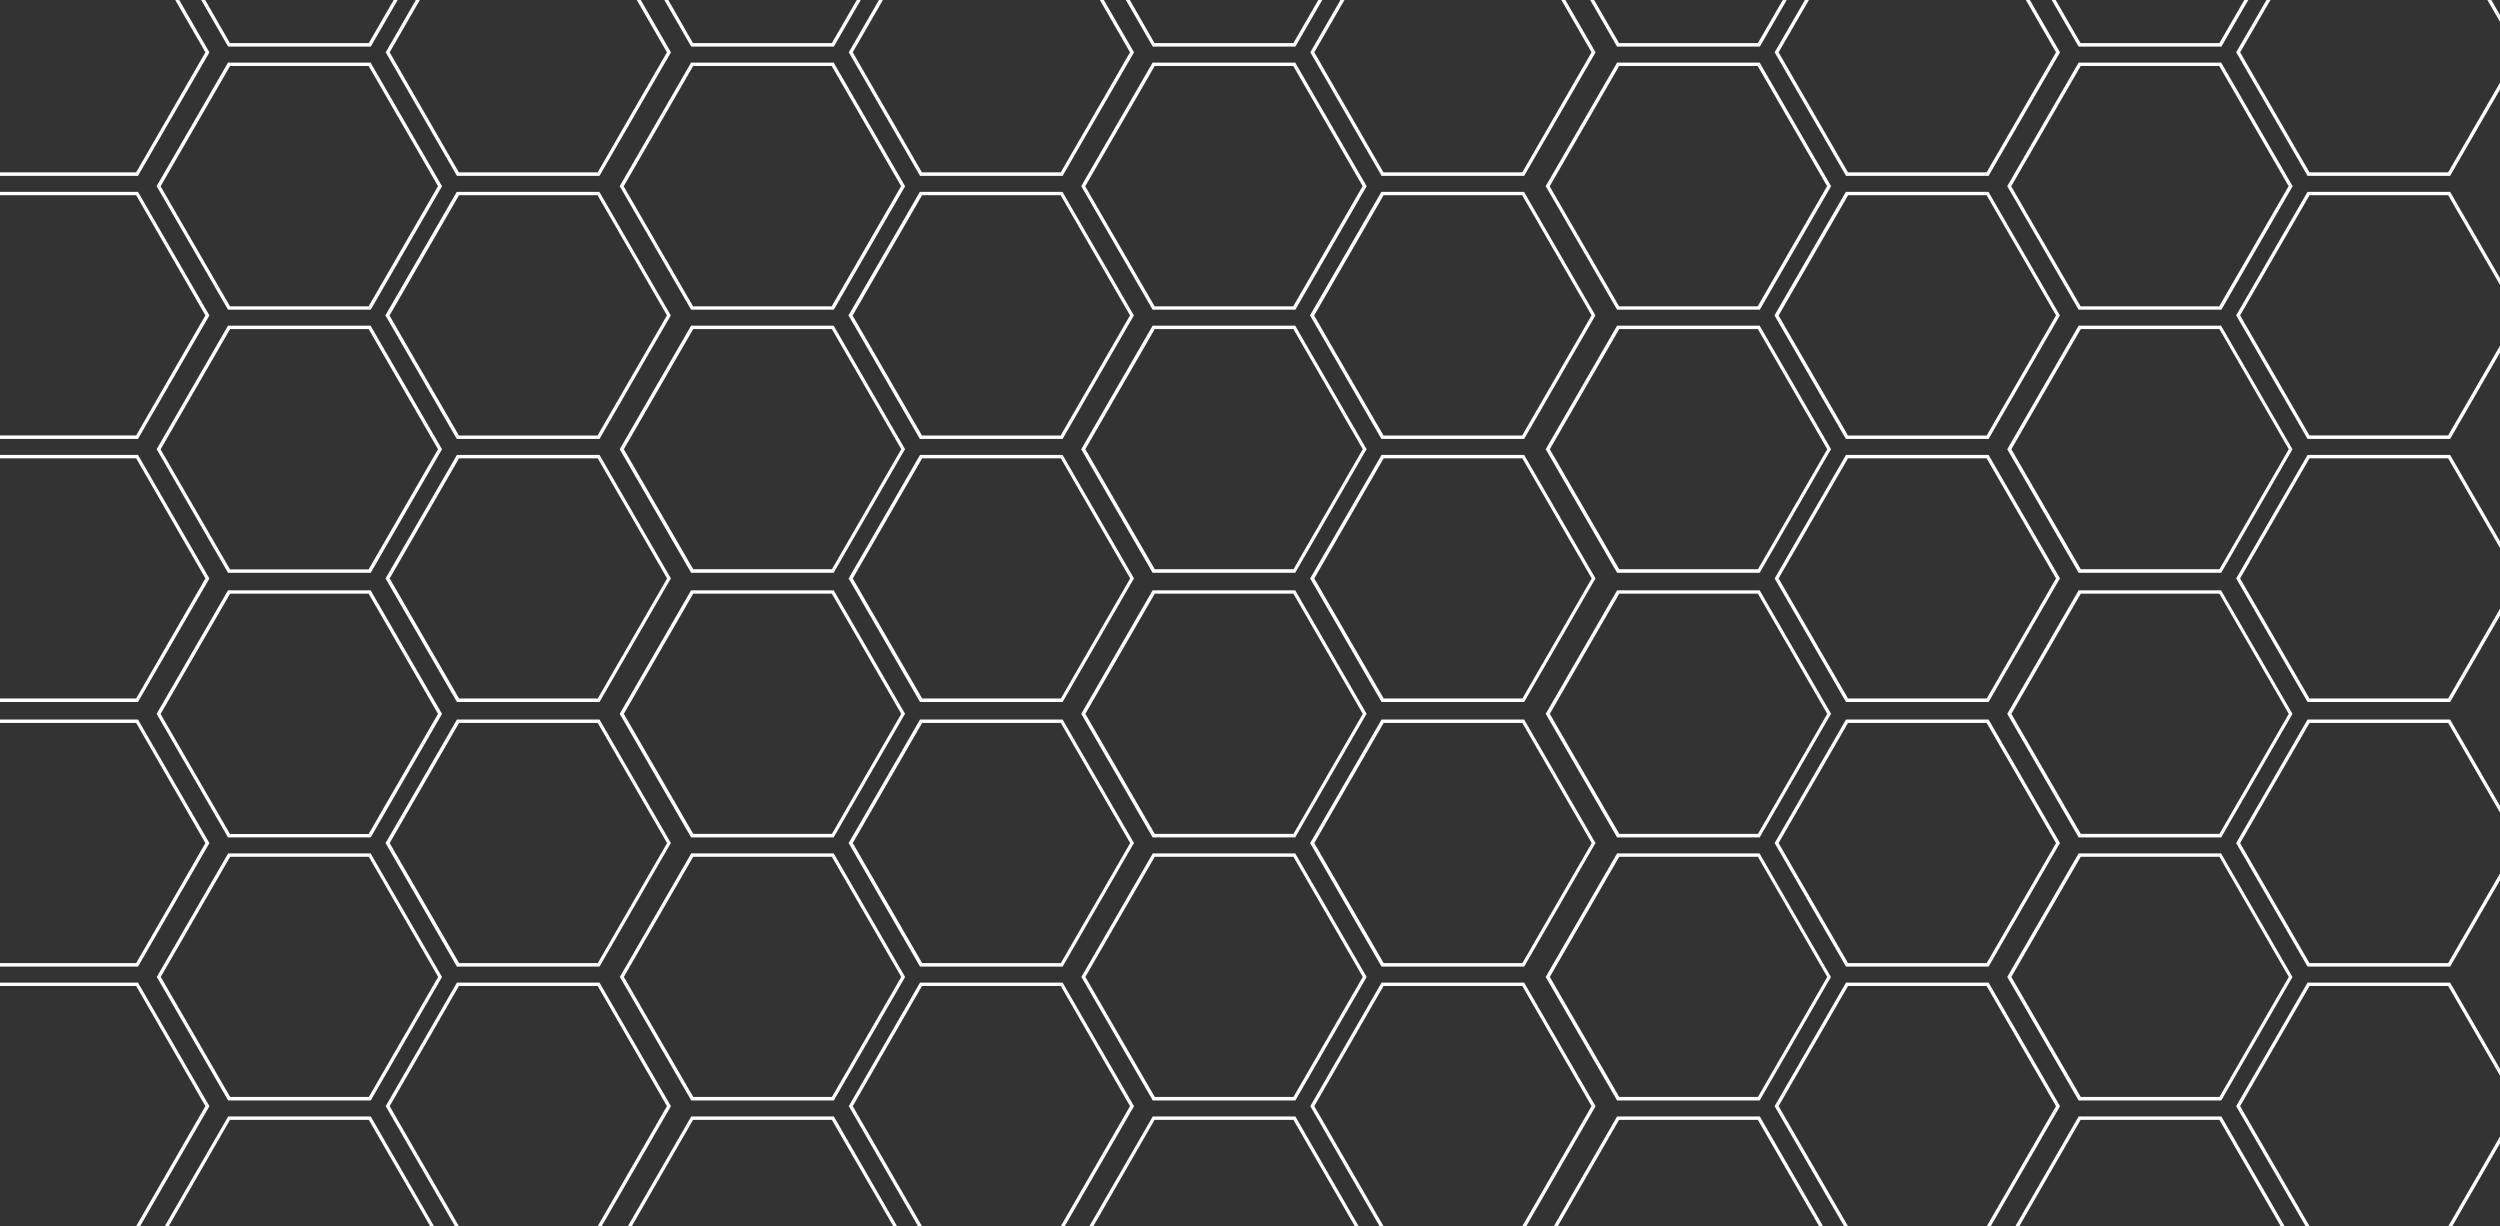 <?xml version="1.0" encoding="UTF-8"?>
<svg xmlns="http://www.w3.org/2000/svg" xmlns:xlink="http://www.w3.org/1999/xlink" version="1.1" viewBox="0 0 1625 797">
  <rect x="0" y="0" width="1625" height="797" fill="#333333" stroke="none"/>
  <defs>
    <style>
      .cls-1 {
        fill: url(#linear-gradient-8);
      }

      .cls-2 {
        fill: url(#linear-gradient-7);
      }

      .cls-3 {
        fill: url(#linear-gradient-5);
      }

      .cls-4 {
        fill: url(#linear-gradient-6);
      }

      .cls-5 {
        fill: url(#linear-gradient-9);
      }

      .cls-6 {
        fill: url(#linear-gradient-4);
      }

      .cls-7 {
        fill: url(#linear-gradient-3);
      }

      .cls-8 {
        fill: url(#linear-gradient-2);
      }

      .cls-9 {
        fill: url(#linear-gradient);
      }

      .cls-10 {
        fill: url(#linear-gradient-43);
      }

      .cls-11 {
        fill: url(#linear-gradient-40);
      }

      .cls-12 {
        fill: url(#linear-gradient-41);
      }

      .cls-13 {
        fill: url(#linear-gradient-42);
      }

      .cls-14 {
        fill: url(#linear-gradient-49);
      }

      .cls-15 {
        fill: url(#linear-gradient-48);
      }

      .cls-16 {
        fill: url(#linear-gradient-45);
      }

      .cls-17 {
        fill: url(#linear-gradient-47);
      }

      .cls-18 {
        fill: url(#linear-gradient-44);
      }

      .cls-19 {
        fill: url(#linear-gradient-46);
      }

      .cls-20 {
        fill: url(#linear-gradient-10);
      }

      .cls-21 {
        fill: url(#linear-gradient-11);
      }

      .cls-22 {
        fill: url(#linear-gradient-12);
      }

      .cls-23 {
        fill: url(#linear-gradient-13);
      }

      .cls-24 {
        fill: url(#linear-gradient-19);
      }

      .cls-25 {
        fill: url(#linear-gradient-14);
      }

      .cls-26 {
        fill: url(#linear-gradient-21);
      }

      .cls-27 {
        fill: url(#linear-gradient-20);
      }

      .cls-28 {
        fill: url(#linear-gradient-22);
      }

      .cls-29 {
        fill: url(#linear-gradient-23);
      }

      .cls-30 {
        fill: url(#linear-gradient-28);
      }

      .cls-31 {
        fill: url(#linear-gradient-25);
      }

      .cls-32 {
        fill: url(#linear-gradient-32);
      }

      .cls-33 {
        fill: url(#linear-gradient-31);
      }

      .cls-34 {
        fill: url(#linear-gradient-33);
      }

      .cls-35 {
        fill: url(#linear-gradient-30);
      }

      .cls-36 {
        fill: url(#linear-gradient-15);
      }

      .cls-37 {
        fill: url(#linear-gradient-16);
      }

      .cls-38 {
        fill: url(#linear-gradient-17);
      }

      .cls-39 {
        fill: url(#linear-gradient-18);
      }

      .cls-40 {
        fill: url(#linear-gradient-35);
      }

      .cls-41 {
        fill: url(#linear-gradient-34);
      }

      .cls-42 {
        fill: url(#linear-gradient-36);
      }

      .cls-43 {
        fill: url(#linear-gradient-38);
      }

      .cls-44 {
        fill: url(#linear-gradient-27);
      }

      .cls-45 {
        fill: url(#linear-gradient-24);
      }

      .cls-46 {
        fill: url(#linear-gradient-26);
      }

      .cls-47 {
        fill: url(#linear-gradient-29);
      }

      .cls-48 {
        fill: url(#linear-gradient-37);
      }

      .cls-49 {
        fill: url(#linear-gradient-39);
      }

      .cls-50 {
        fill: url(#linear-gradient-57);
      }

      .cls-51 {
        fill: url(#linear-gradient-58);
      }

      .cls-52 {
        fill: url(#linear-gradient-59);
      }

      .cls-53 {
        fill: url(#linear-gradient-53);
      }

      .cls-54 {
        fill: url(#linear-gradient-54);
      }

      .cls-55 {
        fill: url(#linear-gradient-55);
      }

      .cls-56 {
        fill: url(#linear-gradient-56);
      }

      .cls-57 {
        fill: url(#linear-gradient-50);
      }

      .cls-58 {
        fill: url(#linear-gradient-51);
      }

      .cls-59 {
        fill: url(#linear-gradient-52);
      }

      .cls-60 {
        fill: url(#linear-gradient-60);
      }

      .cls-61 {
        fill: url(#linear-gradient-61);
      }

      .cls-62 {
        fill: url(#linear-gradient-62);
      }
    </style>
    <linearGradient id="linear-gradient" x1="421.6" y1="842.5" x2="421.6" y2="836.4" gradientTransform="translate(-76651.7 135283.4) scale(185.5 -160.6)" gradientUnits="userSpaceOnUse">
      <stop offset="0" stop-color="#fff"/>
      <stop offset=".5" stop-color="#fff"/>
      <stop offset="1" stop-color="#fff"/>
    </linearGradient>
    <linearGradient id="linear-gradient-2" y1="842.5" y2="836.4" gradientTransform="translate(-76651.7 135454.4) scale(185.5 -160.6)" xlink:href="#linear-gradient"/>
    <linearGradient id="linear-gradient-3" x1="422.1" y1="842.5" x2="422.1" y2="836.4" gradientTransform="translate(-76651.7 135112.4) scale(185.5 -160.6)" xlink:href="#linear-gradient"/>
    <linearGradient id="linear-gradient-4" y1="842.5" y2="836.4" gradientTransform="translate(-76651.7 135112.4) scale(185.5 -160.6)" xlink:href="#linear-gradient"/>
    <linearGradient id="linear-gradient-5" x1="422" y1="842.5" x2="422" y2="836.4" gradientTransform="translate(-76651.7 135797.4) scale(185.5 -160.6)" xlink:href="#linear-gradient"/>
    <linearGradient id="linear-gradient-6" y1="842.5" y2="836.4" gradientTransform="translate(-76651.7 135797.4) scale(185.5 -160.6)" xlink:href="#linear-gradient"/>
    <linearGradient id="linear-gradient-7" gradientTransform="translate(-76651.7 135626.4) scale(185.5 -160.6)" xlink:href="#linear-gradient"/>
    <linearGradient id="linear-gradient-8" x1="421.7" y1="842.5" x2="421.7" y2="836.4" gradientTransform="translate(-76800.5 135199.4) scale(185.5 -160.6)" xlink:href="#linear-gradient"/>
    <linearGradient id="linear-gradient-9" x1="421.7" x2="421.7" gradientTransform="translate(-76800.5 135370.4) scale(185.5 -160.6)" xlink:href="#linear-gradient"/>
    <linearGradient id="linear-gradient-10" x1="421.7" y1="842.5" x2="421.7" y2="836.4" gradientTransform="translate(-76800.5 135028.4) scale(185.5 -160.6)" xlink:href="#linear-gradient"/>
    <linearGradient id="linear-gradient-11" x1="421.7" x2="421.7" gradientTransform="translate(-76800.5 135713.4) scale(185.5 -160.6)" xlink:href="#linear-gradient"/>
    <linearGradient id="linear-gradient-12" x1="421.7" y1="842.5" x2="421.7" y2="836.4" gradientTransform="translate(-76800.5 135884.4) scale(185.5 -160.6)" xlink:href="#linear-gradient"/>
    <linearGradient id="linear-gradient-13" x1="421.7" y1="842.5" x2="421.7" y2="836.4" gradientTransform="translate(-76800.5 135542.4) scale(185.5 -160.6)" xlink:href="#linear-gradient"/>
    <linearGradient id="linear-gradient-14" x1="421.7" x2="421.7" gradientTransform="translate(-76951.7 135283.4) scale(185.5 -160.6)" xlink:href="#linear-gradient"/>
    <linearGradient id="linear-gradient-15" x1="421.7" y1="842.5" x2="421.7" y2="836.4" gradientTransform="translate(-76951.7 135454.4) scale(185.5 -160.6)" xlink:href="#linear-gradient"/>
    <linearGradient id="linear-gradient-16" x1="421.7" y1="842.5" x2="421.7" y2="836.4" gradientTransform="translate(-76951.7 135112.4) scale(185.5 -160.6)" xlink:href="#linear-gradient"/>
    <linearGradient id="linear-gradient-17" x1="421.7" y1="842.5" x2="421.7" y2="836.4" gradientTransform="translate(-76951.7 135797.4) scale(185.5 -160.6)" xlink:href="#linear-gradient"/>
    <linearGradient id="linear-gradient-18" x1="421.7" x2="421.7" gradientTransform="translate(-76951.7 135626.4) scale(185.5 -160.6)" xlink:href="#linear-gradient"/>
    <linearGradient id="linear-gradient-19" x1="421.7" y1="842.5" x2="421.7" y2="836.4" gradientTransform="translate(-77100.5 135199.4) scale(185.5 -160.6)" xlink:href="#linear-gradient"/>
    <linearGradient id="linear-gradient-20" x1="421.7" x2="421.7" gradientTransform="translate(-77100.5 135370.4) scale(185.5 -160.6)" xlink:href="#linear-gradient"/>
    <linearGradient id="linear-gradient-21" x1="421.7" y1="842.5" x2="421.7" y2="836.4" gradientTransform="translate(-77100.5 135028.4) scale(185.5 -160.6)" xlink:href="#linear-gradient"/>
    <linearGradient id="linear-gradient-22" x1="421.7" x2="421.7" gradientTransform="translate(-77100.5 135713.4) scale(185.5 -160.6)" xlink:href="#linear-gradient"/>
    <linearGradient id="linear-gradient-23" x1="421.7" y1="842.5" x2="421.7" y2="836.4" gradientTransform="translate(-77100.5 135884.4) scale(185.5 -160.6)" xlink:href="#linear-gradient"/>
    <linearGradient id="linear-gradient-24" x1="421.7" y1="842.5" x2="421.7" y2="836.4" gradientTransform="translate(-77100.5 135542.4) scale(185.5 -160.6)" xlink:href="#linear-gradient"/>
    <linearGradient id="linear-gradient-25" x1="421.7" x2="421.7" gradientTransform="translate(-77253.6 135283.4) scale(185.5 -160.6)" xlink:href="#linear-gradient"/>
    <linearGradient id="linear-gradient-26" x1="421.7" y1="842.5" x2="421.7" y2="836.4" gradientTransform="translate(-77253.6 135454.4) scale(185.5 -160.6)" xlink:href="#linear-gradient"/>
    <linearGradient id="linear-gradient-27" x1="421.7" y1="842.5" x2="421.7" y2="836.4" gradientTransform="translate(-77253.6 135112.4) scale(185.5 -160.6)" xlink:href="#linear-gradient"/>
    <linearGradient id="linear-gradient-28" x1="421.7" y1="842.5" x2="421.7" y2="836.4" gradientTransform="translate(-77253.6 135797.4) scale(185.5 -160.6)" xlink:href="#linear-gradient"/>
    <linearGradient id="linear-gradient-29" x1="421.7" x2="421.7" gradientTransform="translate(-77253.6 135626.4) scale(185.5 -160.6)" xlink:href="#linear-gradient"/>
    <linearGradient id="linear-gradient-30" x1="421.7" y1="842.5" x2="421.7" y2="836.4" gradientTransform="translate(-77402.4 135199.4) scale(185.5 -160.6)" xlink:href="#linear-gradient"/>
    <linearGradient id="linear-gradient-31" x1="421.7" x2="421.7" gradientTransform="translate(-77402.4 135370.4) scale(185.5 -160.6)" xlink:href="#linear-gradient"/>
    <linearGradient id="linear-gradient-32" x1="421.7" y1="842.5" x2="421.7" y2="836.4" gradientTransform="translate(-77402.4 135028.4) scale(185.5 -160.6)" xlink:href="#linear-gradient"/>
    <linearGradient id="linear-gradient-33" x1="421.7" x2="421.7" gradientTransform="translate(-77402.4 135713.4) scale(185.5 -160.6)" xlink:href="#linear-gradient"/>
    <linearGradient id="linear-gradient-34" x1="421.7" y1="842.5" x2="421.7" y2="836.4" gradientTransform="translate(-77402.4 135884.4) scale(185.5 -160.6)" xlink:href="#linear-gradient"/>
    <linearGradient id="linear-gradient-35" x1="421.7" y1="842.5" x2="421.7" y2="836.4" gradientTransform="translate(-77402.4 135542.4) scale(185.5 -160.6)" xlink:href="#linear-gradient"/>
    <linearGradient id="linear-gradient-36" x1="421.7" x2="421.7" gradientTransform="translate(-77854.6 135283.4) scale(185.5 -160.6)" xlink:href="#linear-gradient"/>
    <linearGradient id="linear-gradient-37" x1="421.7" y1="842.5" x2="421.7" y2="836.4" gradientTransform="translate(-77854.6 135454.4) scale(185.5 -160.6)" xlink:href="#linear-gradient"/>
    <linearGradient id="linear-gradient-38" x1="421.7" y1="842.5" x2="421.7" y2="836.4" gradientTransform="translate(-77854.6 135112.4) scale(185.5 -160.6)" xlink:href="#linear-gradient"/>
    <linearGradient id="linear-gradient-39" x1="421.7" y1="842.5" x2="421.7" y2="836.4" gradientTransform="translate(-77854.6 135797.4) scale(185.5 -160.6)" xlink:href="#linear-gradient"/>
    <linearGradient id="linear-gradient-40" x1="421.7" x2="421.7" gradientTransform="translate(-77854.6 135626.4) scale(185.5 -160.6)" xlink:href="#linear-gradient"/>
    <linearGradient id="linear-gradient-41" x1="421.7" y1="842.5" x2="421.7" y2="836.4" gradientTransform="translate(-78003.4 135199.4) scale(185.5 -160.6)" xlink:href="#linear-gradient"/>
    <linearGradient id="linear-gradient-42" x1="421.7" x2="421.7" gradientTransform="translate(-78003.4 135370.4) scale(185.5 -160.6)" xlink:href="#linear-gradient"/>
    <linearGradient id="linear-gradient-43" x1="421.7" y1="842.5" x2="421.7" y2="836.4" gradientTransform="translate(-78003.4 135028.4) scale(185.5 -160.6)" xlink:href="#linear-gradient"/>
    <linearGradient id="linear-gradient-44" x1="421.7" x2="421.7" gradientTransform="translate(-78003.4 135713.4) scale(185.5 -160.6)" xlink:href="#linear-gradient"/>
    <linearGradient id="linear-gradient-45" x1="421.7" y1="842.5" x2="421.7" y2="836.4" gradientTransform="translate(-78003.4 135884.4) scale(185.5 -160.6)" xlink:href="#linear-gradient"/>
    <linearGradient id="linear-gradient-46" x1="421.7" y1="842.5" x2="421.7" y2="836.4" gradientTransform="translate(-78003.4 135542.4) scale(185.5 -160.6)" xlink:href="#linear-gradient"/>
    <linearGradient id="linear-gradient-47" x1="421.7" x2="421.7" gradientTransform="translate(-77553.6 135283.4) scale(185.5 -160.6)" xlink:href="#linear-gradient"/>
    <linearGradient id="linear-gradient-48" x1="421.7" y1="842.5" x2="421.7" y2="836.4" gradientTransform="translate(-77553.6 135454.4) scale(185.5 -160.6)" xlink:href="#linear-gradient"/>
    <linearGradient id="linear-gradient-49" x1="421.7" y1="842.5" x2="421.7" y2="836.4" gradientTransform="translate(-77553.6 135112.4) scale(185.5 -160.6)" xlink:href="#linear-gradient"/>
    <linearGradient id="linear-gradient-50" x1="421.7" y1="842.5" x2="421.7" y2="836.4" gradientTransform="translate(-77553.6 135797.4) scale(185.5 -160.6)" xlink:href="#linear-gradient"/>
    <linearGradient id="linear-gradient-51" x1="421.7" x2="421.7" gradientTransform="translate(-77553.6 135626.4) scale(185.5 -160.6)" xlink:href="#linear-gradient"/>
    <linearGradient id="linear-gradient-52" x1="421.7" y1="842.5" x2="421.7" y2="836.4" gradientTransform="translate(-77702.4 135199.4) scale(185.5 -160.6)" xlink:href="#linear-gradient"/>
    <linearGradient id="linear-gradient-53" x1="421.7" x2="421.7" gradientTransform="translate(-77702.4 135370.4) scale(185.5 -160.6)" xlink:href="#linear-gradient"/>
    <linearGradient id="linear-gradient-54" x1="421.7" y1="842.5" x2="421.7" y2="836.4" gradientTransform="translate(-77702.4 135028.4) scale(185.5 -160.6)" xlink:href="#linear-gradient"/>
    <linearGradient id="linear-gradient-55" x1="421.7" x2="421.7" gradientTransform="translate(-77702.4 135713.4) scale(185.5 -160.6)" xlink:href="#linear-gradient"/>
    <linearGradient id="linear-gradient-56" x1="421.7" y1="842.5" x2="421.7" y2="836.4" gradientTransform="translate(-77702.4 135884.4) scale(185.5 -160.6)" xlink:href="#linear-gradient"/>
    <linearGradient id="linear-gradient-57" x1="421.7" y1="842.5" x2="421.7" y2="836.4" gradientTransform="translate(-77702.4 135542.4) scale(185.5 -160.6)" xlink:href="#linear-gradient"/>
    <linearGradient id="linear-gradient-58" x1="421.8" x2="421.8" gradientTransform="translate(-78154.6 135283.4) scale(185.5 -160.6)" xlink:href="#linear-gradient"/>
    <linearGradient id="linear-gradient-59" x1="421.8" y1="842.5" x2="421.8" y2="836.4" gradientTransform="translate(-78154.6 135454.4) scale(185.5 -160.6)" xlink:href="#linear-gradient"/>
    <linearGradient id="linear-gradient-60" x1="421.8" y1="842.5" x2="421.8" y2="836.4" gradientTransform="translate(-78154.6 135112.4) scale(185.5 -160.6)" xlink:href="#linear-gradient"/>
    <linearGradient id="linear-gradient-61" x1="421.8" y1="842.5" x2="421.8" y2="836.4" gradientTransform="translate(-78154.6 135797.4) scale(185.5 -160.6)" xlink:href="#linear-gradient"/>
    <linearGradient id="linear-gradient-62" x1="421.8" x2="421.8" gradientTransform="translate(-78154.6 135626.4) scale(185.5 -160.6)" xlink:href="#linear-gradient"/>
  </defs>
  <!-- Generator: Adobe Illustrator 28.6.0, SVG Export Plug-In . SVG Version: 1.2.0 Build 709)  -->
  <g>
    <g id="Layer_1">
      <g>
        <polygon class="cls-9" points="1499.9 124.7 1453.5 205 1499.9 285.3 1592.6 285.3 1592.6 285.3 1625 229.2 1625 224.7 1591.3 283 1501.2 283 1501.2 283.1 1456.1 205 1501.2 126.9 1591.3 126.9 1625 185.2 1625 180.8 1592.6 124.7 1499.9 124.7"/>
        <polygon class="cls-8" points="1499.9 295.7 1453.5 376 1499.9 456.3 1592.6 456.3 1592.6 456.3 1625 400.2 1625 395.7 1591.3 454 1501.2 454 1501.2 454.1 1456.1 376 1501.2 297.9 1591.3 297.9 1625 356.2 1625 351.8 1592.6 295.7 1499.9 295.7"/>
        <polygon class="cls-7" points="1625 14.2 1625 9.8 1619.4 0 1616.8 0 1625 14.2"/>
        <polygon class="cls-6" points="1499.9 114.3 1592.6 114.3 1592.6 114.3 1625 58.2 1625 53.7 1591.3 112 1501.2 112 1501.2 112.1 1456.1 34 1475.8 0 1473.2 0 1453.5 34 1499.9 114.3"/>
        <polygon class="cls-3" points="1591.4 797 1594 797 1625 743.2 1625 738.7 1591.4 797"/>
        <polygon class="cls-4" points="1499.9 638.7 1453.5 719 1498.6 797 1501.2 797 1456.1 719 1501.2 640.9 1591.3 640.9 1625 699.2 1625 694.8 1592.6 638.7 1499.9 638.7"/>
        <polygon class="cls-2" points="1499.9 467.7 1453.5 548 1499.9 628.3 1592.6 628.3 1592.6 628.3 1625 572.2 1625 567.7 1591.3 626 1501.2 626 1501.2 626.1 1456.1 548 1501.2 469.9 1591.3 469.9 1625 528.2 1625 523.8 1592.6 467.7 1499.9 467.7"/>
        <path class="cls-1" d="M1443.9,201.3h0s46-79.7,46-79.7l.3-.6-46.4-80.3h-92.7l-46.4,80.3,46.4,80.3h92.7ZM1352.4,42.9h90.1l45.1,78.1-45.1,78.1h-90.1,0s-45.1-78-45.1-78l45.1-78.1Z"/>
        <path class="cls-5" d="M1351.1,211.7l-46.4,80.3,46.4,80.3h92.7s46-79.7,46-79.7l.3-.6-46.4-80.3h-92.7ZM1442.6,370h-90.1,0s-45.1-78-45.1-78l45.1-78.1h90.1l45.1,78.1-45.1,78.1Z"/>
        <polygon class="cls-20" points="1443.9 30.3 1443.9 30.3 1461.4 0 1458.8 0 1442.6 28 1352.4 28 1352.4 28.1 1336.2 0 1333.6 0 1351.1 30.3 1443.9 30.3"/>
        <path class="cls-21" d="M1351.1,554.7l-46.4,80.3,46.4,80.3h92.7s46-79.7,46-79.7l.3-.6-46.4-80.3h-92.7ZM1442.6,713h-90.1,0s-45.1-78-45.1-78l45.1-78.1h90.1l45.1,78.1-45.1,78.1Z"/>
        <polygon class="cls-22" points="1351.1 725.7 1310 797 1312.6 797 1352.4 727.9 1442.6 727.9 1482.4 797 1485 797 1443.9 725.7 1351.1 725.7"/>
        <path class="cls-23" d="M1351.1,383.7l-46.4,80.3,46.4,80.3h92.7s46-79.7,46-79.7l.3-.6-46.4-80.3h-92.7ZM1442.6,542h-90.1,0s-45.1-78-45.1-78l45.1-78.1h90.1l45.1,78.1-45.1,78.1Z"/>
        <path class="cls-25" d="M1199.9,285.3h92.7s46-79.7,46-79.7l.3-.6-46.4-80.3h-92.7l-46.4,80.3,46.4,80.3ZM1201.2,126.9h90.1l45.1,78.1-45.1,78.1h-90.1,0s-45.1-78-45.1-78l45.1-78.1Z"/>
        <path class="cls-36" d="M1338.7,376.6l.3-.6-46.4-80.3h-92.7l-46.4,80.3,46.4,80.3h92.7s46-79.7,46-79.7ZM1291.3,454h-90.1,0s-45.1-78-45.1-78l45.1-78.1h90.1l45.1,78.1-45.1,78.1Z"/>
        <polygon class="cls-37" points="1199.9 114.3 1292.6 114.3 1292.6 114.3 1338.7 34.6 1339 34 1319.4 0 1316.8 0 1336.4 34 1291.3 112 1201.2 112 1201.2 112.1 1156.1 34 1175.8 0 1173.2 0 1153.5 34 1199.9 114.3"/>
        <polygon class="cls-38" points="1339 719 1292.6 638.7 1199.9 638.7 1153.5 719 1198.6 797 1201.2 797 1156.1 719 1201.2 640.9 1291.3 640.9 1336.4 719 1291.4 797 1294 797 1338.7 719.6 1339 719"/>
        <path class="cls-39" d="M1338.7,548.6l.3-.6-46.4-80.3h-92.7l-46.4,80.3,46.4,80.3h92.7s46-79.7,46-79.7ZM1291.3,626h-90.1,0s-45.1-78-45.1-78l45.1-78.1h90.1l45.1,78.1-45.1,78.1Z"/>
        <path class="cls-24" d="M1143.9,201.3h0s46-79.7,46-79.7l.3-.6-46.4-80.3h-92.7l-46.4,80.3,46.4,80.3h92.7ZM1052.4,42.9h90.1l45.1,78.1-45.1,78.1h-90.1,0s-45.1-78-45.1-78l45.1-78.1Z"/>
        <path class="cls-27" d="M1189.9,292.6l.3-.6-46.4-80.3h-92.7l-46.4,80.3,46.4,80.3h92.7s46-79.7,46-79.7ZM1142.6,370h-90.1,0s-45.1-78-45.1-78l45.1-78.1h90.1l45.1,78.1-45.1,78.1Z"/>
        <polygon class="cls-26" points="1143.9 30.3 1143.9 30.3 1161.4 0 1158.8 0 1142.6 28 1052.4 28 1052.4 28.1 1036.2 0 1033.6 0 1051.1 30.3 1143.9 30.3"/>
        <path class="cls-28" d="M1051.1,554.7l-46.4,80.3,46.4,80.3h92.7s46-79.7,46-79.7l.3-.6-46.4-80.3h-92.7ZM1142.6,713h-90.1,0s-45.1-78-45.1-78l45.1-78.1h90.1l45.1,78.1-45.1,78.1Z"/>
        <polygon class="cls-29" points="1051.1 725.7 1010 797 1012.6 797 1052.4 727.9 1142.6 727.9 1182.4 797 1185 797 1143.9 725.7 1051.1 725.7"/>
        <path class="cls-45" d="M1189.9,464.6l.3-.6-46.4-80.3h-92.7l-46.4,80.3,46.4,80.3h92.7s46-79.7,46-79.7ZM1142.6,542h-90.1,0s-45.1-78-45.1-78l45.1-78.1h90.1l45.1,78.1-45.1,78.1Z"/>
        <path class="cls-31" d="M898,285.3h92.7s46-79.7,46-79.7l.3-.6-46.4-80.3h-92.7l-46.4,80.3,46.4,80.3ZM899.3,126.9h90.1l45.1,78.1-45.1,78.1h-90.1,0s-45.1-78-45.1-78l45.1-78.1Z"/>
        <path class="cls-46" d="M1036.8,376.6l.3-.6-46.4-80.3h-92.7l-46.4,80.3,46.4,80.3h92.7s46-79.7,46-79.7ZM989.5,454h-90.1,0s-45.1-78-45.1-78l45.1-78.1h90.1l45.1,78.1-45.1,78.1Z"/>
        <polygon class="cls-44" points="898 114.3 990.7 114.3 990.7 114.3 1036.8 34.6 1037.1 34 1017.5 0 1014.9 0 1034.5 34 989.5 112 899.3 112 899.3 112.1 854.3 34 873.9 0 871.3 0 851.7 34 898 114.3"/>
        <polygon class="cls-30" points="1037.1 719 990.7 638.7 898 638.7 851.7 719 896.7 797 899.3 797 854.3 719 899.3 640.9 989.5 640.9 1034.5 719 989.5 797 992.1 797 1036.8 719.6 1037.1 719"/>
        <path class="cls-47" d="M1036.8,548.6l.3-.6-46.4-80.3h-92.7l-46.4,80.3,46.4,80.3h92.7s46-79.7,46-79.7ZM989.5,626h-90.1,0s-45.1-78-45.1-78l45.1-78.1h90.1l45.1,78.1-45.1,78.1Z"/>
        <path class="cls-35" d="M842,201.3h0s46-79.7,46-79.7l.3-.6-46.4-80.3h-92.7l-46.4,80.3,46.4,80.3h92.7ZM750.5,42.9h90.1l45.1,78.1-45.1,78.1h-90.1,0s-45.1-78-45.1-78l45.1-78.1Z"/>
        <path class="cls-33" d="M888,292.6l.3-.6-46.4-80.3h-92.7l-46.4,80.3,46.4,80.3h92.7s46-79.7,46-79.7ZM840.7,370h-90.1,0s-45.1-78-45.1-78l45.1-78.1h90.1l45.1,78.1-45.1,78.1Z"/>
        <polygon class="cls-32" points="842 30.3 842 30.3 859.5 0 856.9 0 840.7 28 750.5 28 750.5 28.1 734.4 0 731.8 0 749.3 30.3 842 30.3"/>
        <path class="cls-34" d="M749.3,554.7l-46.4,80.3,46.4,80.3h92.7s46-79.7,46-79.7l.3-.6-46.4-80.3h-92.7ZM840.7,713h-90.1,0s-45.1-78-45.1-78l45.1-78.1h90.1l45.1,78.1-45.1,78.1Z"/>
        <polygon class="cls-41" points="749.3 725.7 708.1 797 710.7 797 750.5 727.9 840.7 727.9 880.6 797 883.1 797 842 725.7 749.3 725.7"/>
        <path class="cls-40" d="M888,464.6l.3-.6-46.4-80.3h-92.7l-46.4,80.3,46.4,80.3h92.7s46-79.7,46-79.7ZM840.7,542h-90.1,0s-45.1-78-45.1-78l45.1-78.1h90.1l45.1,78.1-45.1,78.1Z"/>
        <path class="cls-42" d="M297,285.3h92.7s46-79.7,46-79.7l.3-.6-46.4-80.3h-92.7l-46.4,80.3,46.4,80.3ZM298.3,126.9h90.1l45.1,78.1-45.1,78.1h-90.1,0s-45.1-78-45.1-78l45.1-78.1Z"/>
        <path class="cls-48" d="M435.8,376.6l.3-.6-46.4-80.3h-92.7l-46.4,80.3,46.4,80.3h92.7s46-79.7,46-79.7ZM388.5,454h-90.1,0s-45.1-78-45.1-78l45.1-78.1h90.1l45.1,78.1-45.1,78.1Z"/>
        <polygon class="cls-43" points="297 114.3 389.7 114.3 389.7 114.3 435.8 34.6 436.1 34 416.5 0 413.9 0 433.5 34 388.5 112 298.3 112 298.3 112.1 253.3 34 272.9 0 270.3 0 250.7 34 297 114.3"/>
        <polygon class="cls-49" points="436.1 719 389.7 638.7 297 638.7 250.7 719 295.7 797 298.3 797 253.3 719 298.3 640.9 388.5 640.9 433.5 719 388.5 797 391.1 797 435.8 719.6 436.1 719"/>
        <path class="cls-11" d="M435.8,548.6l.3-.6-46.4-80.3h-92.7l-46.4,80.3,46.4,80.3h92.7s46-79.7,46-79.7ZM388.5,626h-90.1,0s-45.1-78-45.1-78l45.1-78.1h90.1l45.1,78.1-45.1,78.1Z"/>
        <path class="cls-12" d="M241,201.3h0s46-79.7,46-79.7l.3-.6-46.4-80.3h-92.7l-46.4,80.3,46.4,80.3h92.7ZM149.5,42.9h90.1l45.1,78.1-45.1,78.1h-90.1,0s-45.1-78-45.1-78l45.1-78.1Z"/>
        <path class="cls-13" d="M241,372.3h0s46-79.7,46-79.7l.3-.6-46.4-80.3h-92.7l-46.4,80.3,46.4,80.3h92.7ZM149.5,213.9h90.1l45.1,78.1-45.1,78.1h-90.1,0s-45.1-78-45.1-78l45.1-78.1Z"/>
        <polygon class="cls-10" points="241 30.3 241 30.3 258.5 0 255.9 0 239.7 28 149.5 28 149.5 28.1 133.4 0 130.8 0 148.3 30.3 241 30.3"/>
        <path class="cls-18" d="M148.3,554.7l-46.4,80.3,46.4,80.3h92.7s46-79.7,46-79.7l.3-.6-46.4-80.3h-92.7ZM239.7,713h-90.1,0s-45.1-78-45.1-78l45.1-78.1h90.1l45.1,78.1-45.1,78.1Z"/>
        <polygon class="cls-16" points="148.3 725.7 107.1 797 109.7 797 149.5 727.9 239.7 727.9 279.6 797 282.1 797 241 725.7 148.3 725.7"/>
        <path class="cls-19" d="M241,544.3h0s46-79.7,46-79.7l.3-.6-46.4-80.3h-92.7l-46.4,80.3,46.4,80.3h92.7ZM149.5,385.9h90.1l45.1,78.1-45.1,78.1h-90.1,0s-45.1-78-45.1-78l45.1-78.1Z"/>
        <path class="cls-17" d="M598,285.3h92.7s46-79.7,46-79.7l.3-.6-46.4-80.3h-92.7l-46.4,80.3,46.4,80.3ZM599.3,126.9h90.1l45.1,78.1-45.1,78.1h-90.1,0s-45.1-78-45.1-78l45.1-78.1Z"/>
        <path class="cls-15" d="M736.8,376.6l.3-.6-46.4-80.3h-92.7l-46.4,80.3,46.4,80.3h92.7s46-79.7,46-79.7ZM689.5,454h-90.1,0s-45.1-78-45.1-78l45.1-78.1h90.1l45.1,78.1-45.1,78.1Z"/>
        <polygon class="cls-14" points="598 114.3 690.7 114.3 690.7 114.3 736.8 34.6 737.1 34 717.5 0 714.9 0 734.5 34 689.5 112 599.3 112 599.3 112.1 554.3 34 573.9 0 571.3 0 551.7 34 598 114.3"/>
        <polygon class="cls-57" points="737.1 719 690.7 638.7 598 638.7 551.7 719 596.7 797 599.3 797 554.3 719 599.3 640.9 689.5 640.9 734.5 719 689.5 797 692.1 797 736.8 719.6 737.1 719"/>
        <path class="cls-58" d="M736.8,548.6l.3-.6-46.4-80.3h-92.7l-46.4,80.3,46.4,80.3h92.7s46-79.7,46-79.7ZM689.5,626h-90.1,0s-45.1-78-45.1-78l45.1-78.1h90.1l45.1,78.1-45.1,78.1Z"/>
        <path class="cls-59" d="M542,201.3h0s46-79.7,46-79.7l.3-.6-46.4-80.3h-92.7l-46.4,80.3,46.4,80.3h92.7ZM450.5,42.9h90.1l45.1,78.1-45.1,78.1h-90.1,0s-45.1-78-45.1-78l45.1-78.1Z"/>
        <path class="cls-53" d="M588,292.6l.3-.6-46.4-80.3h-92.7l-46.4,80.3,46.4,80.3h92.7s46-79.7,46-79.7ZM540.7,370h-90.1,0s-45.1-78-45.1-78l45.1-78.1h90.1l45.1,78.1-45.1,78.1Z"/>
        <polygon class="cls-54" points="542 30.3 542 30.3 559.5 0 556.9 0 540.7 28 450.5 28 450.5 28.1 434.4 0 431.8 0 449.3 30.3 542 30.3"/>
        <path class="cls-55" d="M449.3,554.7l-46.4,80.3,46.4,80.3h92.7s46-79.7,46-79.7l.3-.6-46.4-80.3h-92.7ZM540.7,713h-90.1,0s-45.1-78-45.1-78l45.1-78.1h90.1l45.1,78.1-45.1,78.1Z"/>
        <polygon class="cls-56" points="449.3 725.7 408.1 797 410.7 797 450.5 727.9 540.7 727.9 580.6 797 583.1 797 542 725.7 449.3 725.7"/>
        <path class="cls-50" d="M588,464.6l.3-.6-46.4-80.3h-92.7l-46.4,80.3,46.4,80.3h92.7s46-79.7,46-79.7ZM540.7,542h-90.1,0s-45.1-78-45.1-78l45.1-78.1h90.1l45.1,78.1-45.1,78.1Z"/>
        <polygon class="cls-51" points="89.7 285.3 135.8 205.6 136.1 205 89.7 124.7 0 124.7 0 126.9 88.5 126.9 133.5 205 88.5 283 0 283 0 285.3 89.7 285.3 89.7 285.3"/>
        <polygon class="cls-52" points="89.7 456.3 135.8 376.6 136.1 376 89.7 295.7 0 295.7 0 297.9 88.5 297.9 133.5 376 88.5 454 0 454 0 456.3 89.7 456.3 89.7 456.3"/>
        <polygon class="cls-60" points="89.7 114.3 135.8 34.6 136.1 34 116.5 0 113.9 0 133.5 34 88.5 112 0 112 0 114.3 89.7 114.3 89.7 114.3"/>
        <polygon class="cls-61" points="136.1 719 89.7 638.7 0 638.7 0 640.9 88.5 640.9 133.5 719 88.5 797 91.1 797 135.8 719.6 136.1 719"/>
        <polygon class="cls-62" points="89.7 628.3 135.8 548.6 136.1 548 89.7 467.7 0 467.7 0 469.9 88.5 469.9 133.5 548 88.5 626 0 626 0 628.3 89.7 628.3 89.7 628.3"/>
      </g>
    </g>
  </g>
</svg>
